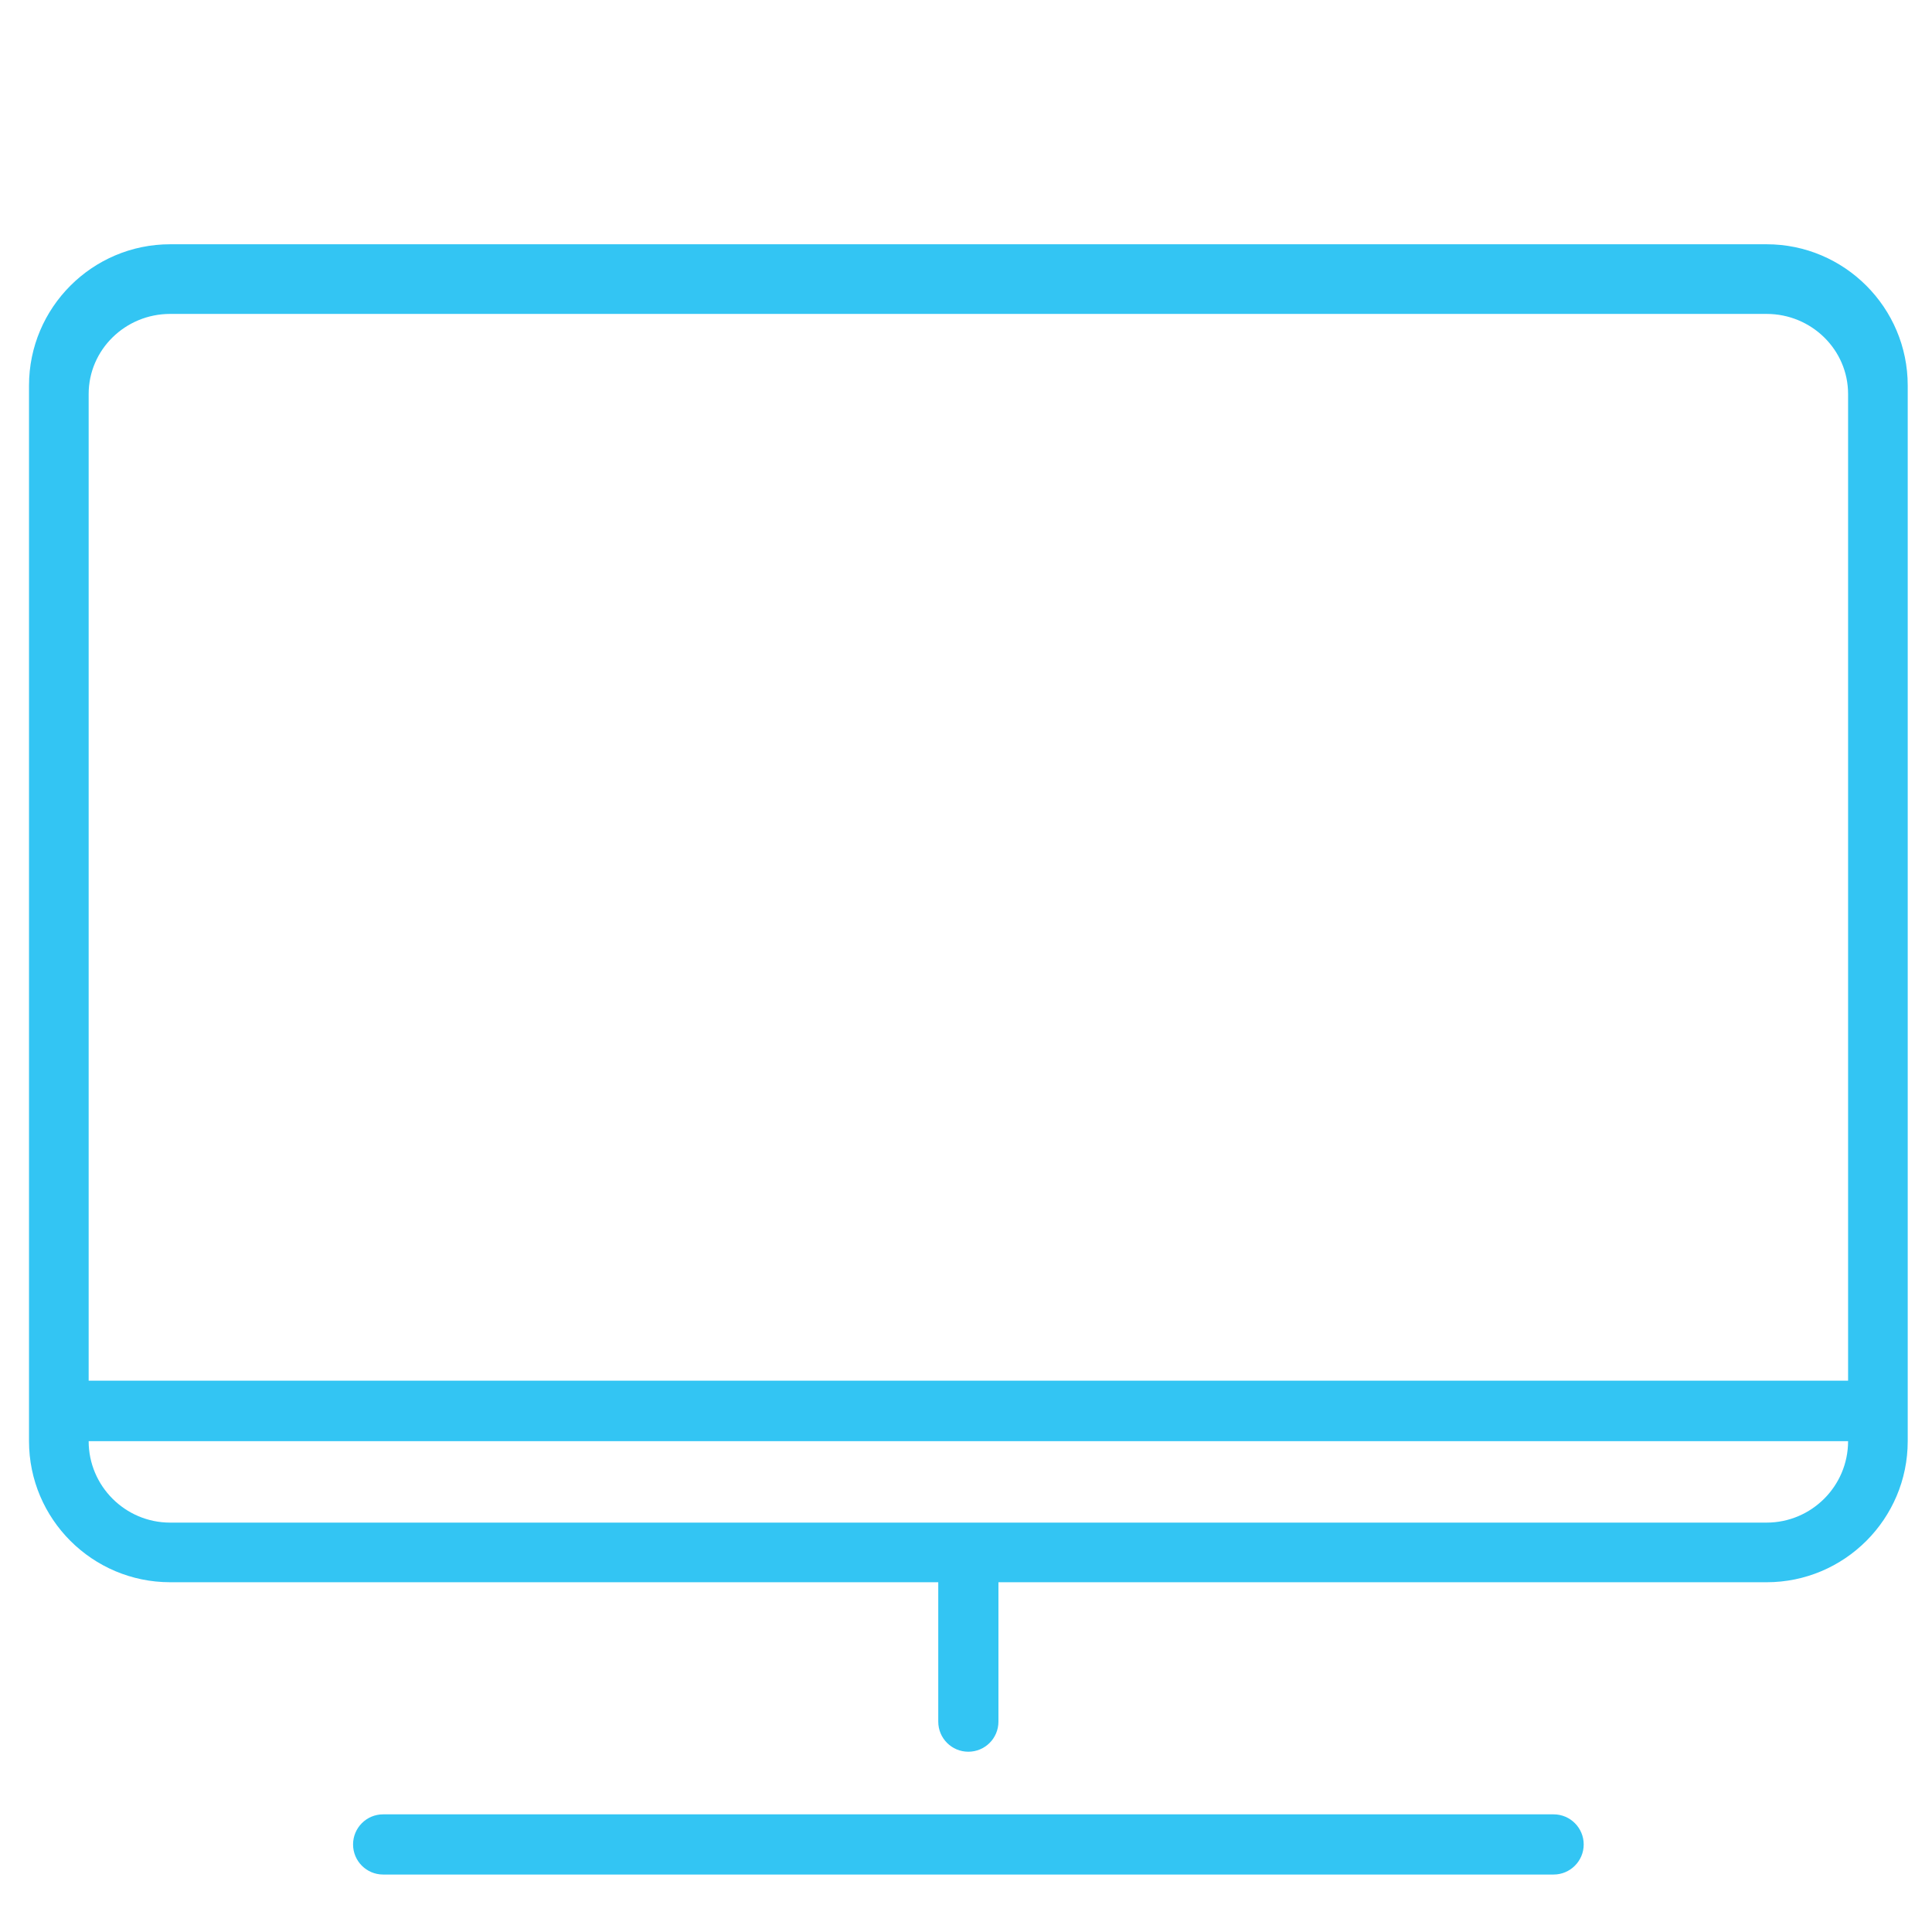 <?xml version="1.0" encoding="utf-8"?>
<!-- Generator: Adobe Illustrator 16.0.0, SVG Export Plug-In . SVG Version: 6.00 Build 0)  -->
<!DOCTYPE svg PUBLIC "-//W3C//DTD SVG 1.1//EN" "http://www.w3.org/Graphics/SVG/1.1/DTD/svg11.dtd">
<svg version="1.1" id="Layer_1" xmlns="http://www.w3.org/2000/svg" xmlns:xlink="http://www.w3.org/1999/xlink" x="0px" y="0px"
	 width="118px" height="118px" viewBox="0 0 118 118" enable-background="new 0 0 118 118" xml:space="preserve">
<path display="none" fill="#33C5F3" d="M117.396,13.104c0-7.013-5.674-12.68-12.688-12.68c-6.957,0-12.66,5.667-12.66,12.68
	c0,2.339,0.685,4.676,1.938,6.674l0.214,0.341L72.659,41.22l-0.343-0.287c-2.885-2.223-6.323-3.364-9.924-3.364
	c-3.648,0-7.128,1.197-10.038,3.474l-0.342,0.255l-17.15-17.131l0.212-0.342c0.799-1.31,1.255-2.794,1.255-4.334
	c0-4.562-3.707-8.268-8.269-8.268c-4.563,0-8.27,3.706-8.27,8.268c0,4.563,3.707,8.27,8.27,8.27c1.296,0,2.509-0.286,3.706-0.896
	l0.314-0.14L49.39,44.013l-0.229,0.37c-1.996,2.769-3.021,6.018-3.021,9.439c0,3.594,1.141,7.016,3.364,9.867l0.229,0.383
	L21.561,92.259l-0.37-0.343c-2.253-2.086-5.219-3.249-8.298-3.249c-6.787,0-12.29,5.53-12.29,12.26
	c0,6.788,5.503,12.281,12.29,12.281c6.729,0,12.261-5.494,12.261-12.281c0-1.825-0.399-3.592-1.197-5.247l-0.171-0.342L52.471,66.71
	l0.342,0.228c1.995,1.482,4.335,2.455,6.729,2.91l0.456,0.055v23.783L59.6,93.8c-5.59,1.31-9.467,6.216-9.467,11.918
	c0,6.788,5.475,12.282,12.262,12.282c6.785,0,12.26-5.494,12.26-12.282c0-6.045-4.504-11.233-10.487-12.099l-0.401-0.096V70.018
	l0.457-0.056c2.735-0.287,5.358-1.313,7.641-2.91l0.343-0.241L89.71,83.818l-0.228,0.343c-0.672,1.204-1.027,2.623-1.027,3.991
	c0,4.563,3.707,8.271,8.27,8.271c4.563,0,8.271-3.708,8.271-8.271s-3.708-8.269-8.271-8.269c-1.426,0-2.793,0.398-4.048,1.082
	l-0.344,0.173L74.939,64.201l0.285-0.379c2.225-2.871,3.422-6.351,3.422-10c0-3.479-1.084-6.785-3.084-9.581l-0.28-0.342
	l21.442-20.987l0.342,0.286c2.225,1.653,4.867,2.566,7.642,2.566C111.725,25.764,117.396,20.061,117.396,13.104z M28.063,23.997
	c-2.51,0-4.506-2.053-4.506-4.506c0-2.509,1.996-4.504,4.506-4.504c2.452,0,4.505,1.995,4.505,4.504
	C32.567,21.944,30.515,23.997,28.063,23.997z M12.893,109.458c-4.714,0-8.498-3.813-8.498-8.53c0-4.676,3.784-8.496,8.498-8.496
	c4.676,0,8.497,3.82,8.497,8.496C21.39,105.645,17.568,109.458,12.893,109.458z M96.725,83.648c2.51,0,4.506,2.054,4.506,4.504
	c0,2.511-1.996,4.508-4.506,4.508c-2.451,0-4.504-1.997-4.504-4.508C92.221,85.702,94.271,83.648,96.725,83.648z M70.891,105.718
	c0,4.728-3.82,8.533-8.496,8.533c-4.678,0-8.499-3.808-8.499-8.533c0-4.676,3.821-8.495,8.499-8.495
	C67.068,97.223,70.891,101.042,70.891,105.718z M62.395,66.313c-6.9,0-12.49-5.588-12.49-12.489c0-6.899,5.588-12.488,12.49-12.488
	c6.899,0,12.487,5.589,12.487,12.488C74.882,60.725,69.294,66.313,62.395,66.313z M95.813,13.104c0-4.904,3.992-8.896,8.896-8.896
	s8.896,3.992,8.896,8.896c0,4.905-3.992,8.896-8.896,8.896S95.813,18.008,95.813,13.104z"/>
<g display="none">
	<path display="inline" fill="#33C5F3" d="M86.125,114.49H5c-0.829,0-1.5-0.672-1.5-1.5V50.923c0-0.829,0.671-1.5,1.5-1.5h81.125
		c0.422,0,0.824,0.178,1.108,0.49l28.273,31.035c0.522,0.572,0.522,1.447,0,2.02L87.233,114
		C86.949,114.313,86.547,114.49,86.125,114.49z M6.5,111.49h78.963l26.906-29.533L85.462,52.423H6.5V111.49z"/>
	<path display="inline" fill="#33C5F3" d="M38.968,96.97c-0.439,0-0.873-0.192-1.167-0.556L25.748,81.536
		c-0.521-0.644-0.422-1.588,0.221-2.11c0.644-0.521,1.588-0.422,2.11,0.222l11.229,13.859l35.445-21.589
		c0.709-0.43,1.631-0.206,2.062,0.502c0.431,0.707,0.206,1.63-0.501,2.061L39.748,96.751C39.505,96.898,39.235,96.97,38.968,96.97z"
		/>
</g>
<g>
	<path fill="#33C5F3" d="M107.896,96.638c4.755,0,8.621-3.865,8.621-8.616V23.544c0-4.755-3.866-8.625-8.621-8.625H10.392
		c-4.752,0-8.62,3.87-8.62,8.625v64.477c0,4.751,3.868,8.616,8.62,8.616H107.896z M107.896,92.996H10.392
		c-2.744,0-4.977-2.233-4.977-4.975h107.46C112.875,90.763,110.642,92.996,107.896,92.996z M10.392,19.173h97.504
		c2.746,0,4.979,2.191,4.979,4.89v60.265H5.415V24.063C5.415,21.364,7.648,19.173,10.392,19.173z"/>
	<path fill="#33C5F3" d="M94.889,114.49h-71.49c-1.014,0-1.835-0.824-1.835-1.837c0-1.015,0.822-1.839,1.835-1.839h71.49
		c1.015,0,1.838,0.824,1.838,1.839C96.727,113.666,95.903,114.49,94.889,114.49z"/>
	<path fill="#33C5F3" d="M60.981,95.492v9.662c0,1.015-0.823,1.835-1.838,1.835c-1.014,0-1.837-0.82-1.837-1.835v-9.662
		c0-1.017,0.824-1.837,1.837-1.837C60.158,93.655,60.981,94.476,60.981,95.492z"/>
</g>
</svg>
